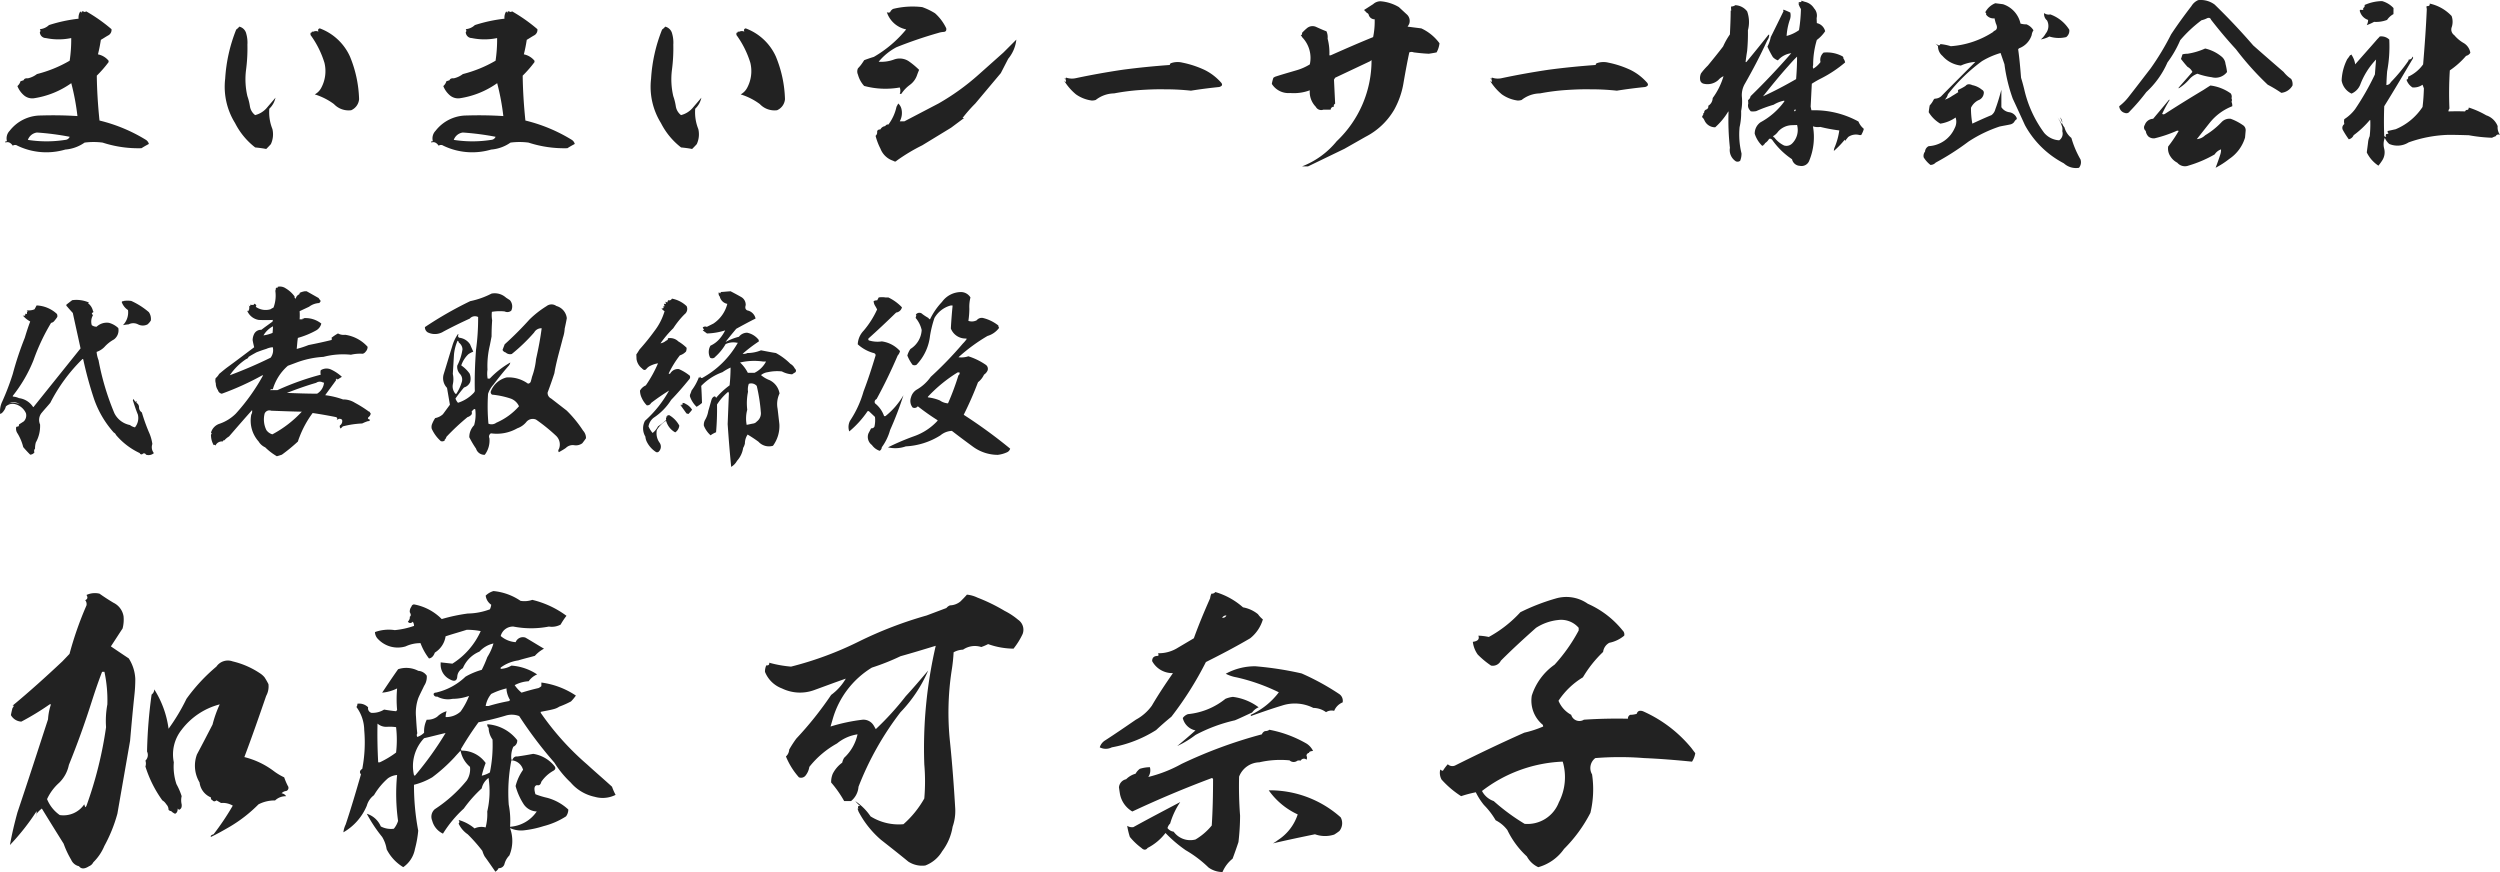 <svg xmlns="http://www.w3.org/2000/svg" width="284.108" height="99.101" viewBox="0 0 284.108 99.101">
  <g id="グループ_155" data-name="グループ 155" transform="translate(-500.2 -1567.563)">
    <path id="パス_5845" data-name="パス 5845" d="M12.3-16.06a3.525,3.525,0,0,0-1.892-.264c-.242.176-.462.352-.66.506a.167.167,0,0,0,.066.2c.22.264.44.506.66.748.286,1.342.594,2.684.88,4.026L6.006-4.18H5.962A2.243,2.243,0,0,0,4.356-5.192a1.952,1.952,0,0,0-.7-.176v-.088A16.113,16.113,0,0,0,6.006-9.5a23.38,23.38,0,0,1,2-4.246.586.586,0,0,0,.4-.264,2.927,2.927,0,0,0,.308-.418.577.577,0,0,0-.044-.33,3.6,3.6,0,0,0-2.31-.968c-.088.154-.154.308-.242.44a1.634,1.634,0,0,1-.968.088c.132,0,.176.066.176.176-.044.044-.088.044-.088,0a.281.281,0,0,1,0,.264c-.066.022-.132-.022-.176-.11.066.11.044.176-.044.2.022,0,.044.022.044.066a.231.231,0,0,1-.286,0,2.941,2.941,0,0,0,.858.7c-.242.638-.44,1.254-.616,1.848A36.023,36.023,0,0,0,3.652-7.942a28.6,28.6,0,0,1-1.21,3.168,2.5,2.5,0,0,0-.22,1.386.858.858,0,0,0,.4-.352,1.206,1.206,0,0,0,.242-.506A1.157,1.157,0,0,1,3.916-4.51,1.84,1.84,0,0,1,5.148-3.476a.954.954,0,0,1-.242.924c-.2.132-.374.242-.55.352a.351.351,0,0,1-.088.264v-.088a.225.225,0,0,1-.22.088.941.941,0,0,0,.154.77A5.56,5.56,0,0,1,4.84.374q.363.429.792.858A.608.608,0,0,0,6.116.968.37.37,0,0,1,6.182.55a2.574,2.574,0,0,1,.088-.7A3.81,3.81,0,0,0,6.754-2.2a1.267,1.267,0,0,1,.22-1.364c.33-.4.66-.748.946-1.1a19.107,19.107,0,0,1,3.652-4.972c.044,0,.088,0,.088.044a42.645,42.645,0,0,0,1.21,4.444,11.232,11.232,0,0,0,2.266,3.872.468.468,0,0,1,.242.264,7.943,7.943,0,0,0,2.706,2.068.2.2,0,0,0,.33.088.232.232,0,0,1,.374.088.9.9,0,0,0,.9-.176A1.071,1.071,0,0,1,19.514.022a4.862,4.862,0,0,0-.4-1.364,20.563,20.563,0,0,1-.792-2.222A.706.706,0,0,1,18-4.136a.569.569,0,0,0-.308-.528.165.165,0,0,0,0-.2c-.022.066-.044.088-.088.088a.793.793,0,0,1-.22-.33l-.088.154c.176.55.352,1.1.572,1.628a1.665,1.665,0,0,1-.33,1.452,1.364,1.364,0,0,1-.572-.264A2.508,2.508,0,0,1,15.2-3.476,29.351,29.351,0,0,1,13.4-9.5a3.3,3.3,0,0,1-.22-.946,2.255,2.255,0,0,0,.88-.55,4.032,4.032,0,0,1,1.078-.858,1.284,1.284,0,0,0,.506-1.3,2.526,2.526,0,0,0-1.056-.594,1.687,1.687,0,0,0-1.408.44.912.912,0,0,1-.55-.176,1.415,1.415,0,0,1,.132-1.122.741.741,0,0,1-.132-.264.341.341,0,0,0,.22-.154c-.066,0-.088-.022-.088-.088a1.5,1.5,0,0,0-.55-.858Zm6.82,1.1a8.352,8.352,0,0,0-2-1.276,2.8,2.8,0,0,0-.858,0,.133.133,0,0,1-.176,0c.022.088,0,.132-.066.088a1.817,1.817,0,0,0,.726.946,2.064,2.064,0,0,1-.572,1.716,5.577,5.577,0,0,1,.638-.088,1.166,1.166,0,0,1,1.078,0,1.166,1.166,0,0,0,1.078,0,1.875,1.875,0,0,0,.374-.44A1.351,1.351,0,0,0,19.118-14.96ZM4.444-4.51A2.065,2.065,0,0,0,3.234-4.6,1.247,1.247,0,0,1,4.444-4.51ZM35.816-16.5a.183.183,0,0,1-.132-.242,3.392,3.392,0,0,0-1.012-.924,1.152,1.152,0,0,0-.924-.176c.044.044.044.088,0,.088H33.66c-.132.044-.154.154-.11.33q-.033-.066-.066,0a3.881,3.881,0,0,1-.2,1.936c-.11.066-.22.11-.352.2a1.938,1.938,0,0,1-1.672-.286.2.2,0,0,0,.066-.154.341.341,0,0,0-.176-.176c-.044-.044-.066,0-.088.088a.677.677,0,0,1-.418,0v.088c0,.066-.022.088-.066.088-.088-.022-.11-.088-.11-.176a.979.979,0,0,1,.022.616c-.044,0-.066-.044-.066-.088a.2.2,0,0,1,0,.22l-.11-.066v.066a1.718,1.718,0,0,0,1.3.99q.759.033,1.584,0c0,.088,0,.154-.044.2-.418.308-.858.616-1.254.924a.857.857,0,0,0-.836.506,1.617,1.617,0,0,0-.154.66c.044.264.11.55.176.814-1.056.792-2.09,1.584-3.124,2.332-.286.22-.572.462-.858.7a1.732,1.732,0,0,1-.4.484,1.092,1.092,0,0,0,.022.594,1.334,1.334,0,0,0,.242.77.543.543,0,0,0,.44.4,32.038,32.038,0,0,0,4.6-2.09H32.1A22.67,22.67,0,0,1,29-3.432,4.835,4.835,0,0,1,27.17-2.288a1.475,1.475,0,0,0-.99,1.012l.088.132a.2.2,0,0,0-.088.22A2.234,2.234,0,0,0,26.488.154c.066-.066.154-.044.22.066V.154a.8.8,0,0,1,.814-.418c.022-.11.088-.154.176-.132a2.156,2.156,0,0,1,.528-.44c.858-.99,1.716-1.98,2.618-2.992a.7.7,0,0,1-.088.506,3.545,3.545,0,0,0,.836,3.058A1.657,1.657,0,0,0,32.34.4a6.574,6.574,0,0,0,1.32,1.012c.176-.044.374-.11.572-.176a19.374,19.374,0,0,0,1.826-1.5,4.607,4.607,0,0,1,.176-.506A11.326,11.326,0,0,1,37.73-3.5q1.353.2,2.64.462c.176.066.2.154.088.308a1.346,1.346,0,0,0,.264-.11.427.427,0,0,1,.352.11.576.576,0,0,1-.242.638.312.312,0,0,0,.088.352l.242-.242a10.416,10.416,0,0,1,2.2-.33A4.927,4.927,0,0,1,44-2.574a.249.249,0,0,0,.264-.154c-.264-.088-.308-.176-.176-.308a.636.636,0,0,0,.242-.4c-.132-.2-.2-.286-.2-.22a13.212,13.212,0,0,0-1.606-1.012,2.429,2.429,0,0,0-1.342-.374,9.349,9.349,0,0,0-2.024-.484c.418-.594.858-1.166,1.276-1.76l-.088-.066q.132-.066.2,0v.066c.154-.11.308-.2.506-.33a4.757,4.757,0,0,0-1.3-.858,1.228,1.228,0,0,0-1.1.11.982.982,0,0,0,0,.506,30.59,30.59,0,0,0-4.928,1.76H32.89a.25.25,0,0,1,.308-.088,5.666,5.666,0,0,1,1.716-2.684l.946-.352a10.4,10.4,0,0,1,3.1-.66,8.807,8.807,0,0,1,3.124-.242,4.557,4.557,0,0,1,1.342-.11.622.622,0,0,0,.33-.242.781.781,0,0,0,.22-.55,4.235,4.235,0,0,0-2.552-1.364,1.3,1.3,0,0,1-.814-.154,4.929,4.929,0,0,0-.748.506.172.172,0,0,1,0,.242c-.88.22-1.738.4-2.6.572a10.612,10.612,0,0,1-1.342.44c.044-.418.066-.836.132-1.254a9.51,9.51,0,0,0,2.09-.858,1.211,1.211,0,0,0,.572-.77,2.86,2.86,0,0,0-1.958-.616c-.044.066-.088.066-.176.044v.088h-.33a6.476,6.476,0,0,0,0-.924l1.078-.506a2.084,2.084,0,0,1,1.144-.418.624.624,0,0,0,.176-.242,3.148,3.148,0,0,1-.242-.33l-1.364-.77h-.176a2.033,2.033,0,0,0-.594.176,1.516,1.516,0,0,1-.066.176A.634.634,0,0,0,35.816-16.5Zm-2.64,3.894a4.248,4.248,0,0,1-1.034.286,2.709,2.709,0,0,1,1.078-1.034C33.22-13.112,33.2-12.87,33.176-12.606Zm.022,1.628a1.42,1.42,0,0,1-.242,1.188c-1.518.748-3.058,1.408-4.642,2a6.8,6.8,0,0,1,1.87-1.848.367.367,0,0,0,.264-.242q.429-.264.924-.528c.352-.132.7-.264,1.078-.374A2.217,2.217,0,0,1,33.2-10.978ZM38.962-6.93l.066-.088a1.636,1.636,0,0,1-.792,1.32c-1.144,0-2.288-.044-3.432-.088C35.882-6.2,36.982-6.6,38.126-6.93A.728.728,0,0,1,38.962-6.93Zm-5.94,3.168c1.144.044,2.288.088,3.476.11a12.59,12.59,0,0,1-3.344,2.574,1.234,1.234,0,0,1-.682-.484,2.735,2.735,0,0,1-.2-1.87A.584.584,0,0,1,33.022-3.762ZM60.148-16.324l-.44-.286a1.905,1.905,0,0,0-1.65-.462,9.326,9.326,0,0,1-2.42.858,42.617,42.617,0,0,0-5.148,2.948.675.675,0,0,0,.308.594,1.823,1.823,0,0,0,1.8-.088c.99-.528,1.98-1.012,2.992-1.474a.777.777,0,0,1,.946-.176,26.478,26.478,0,0,1-.242,3.74c-.11,1.54-.176,3.1-.132,4.686l-.088.154a4.192,4.192,0,0,1-1.826,1.166,1.345,1.345,0,0,1-.286-.484c.286-.418.616-.836.968-1.254a1.081,1.081,0,0,0,.7-.616,1.479,1.479,0,0,0-.066-.968,3.767,3.767,0,0,0-.946-.924,3.167,3.167,0,0,1,.814-1.276,2.564,2.564,0,0,1,.55-.286c-.11-.264-.242-.528-.352-.814a1.678,1.678,0,0,0-1.232-.77c-.154-.066-.176-.2-.088-.4H54.23a4.545,4.545,0,0,0-.638,1.364c-.33,1.056-.638,2.112-.968,3.168A1.587,1.587,0,0,0,53-6.358l.33,1.914-.792,1.078a1.76,1.76,0,0,1-.88.44,3.32,3.32,0,0,0-.33.616.9.9,0,0,0-.066.594A4.179,4.179,0,0,0,52.294-.308a.443.443,0,0,0,.484-.11H52.69a.694.694,0,0,0,.242-.374,25.814,25.814,0,0,1,2.4-2.244.809.809,0,0,0,.33-.176.335.335,0,0,0,.132-.44,1.319,1.319,0,0,1,.242-.264.133.133,0,0,1,.176,0,4.475,4.475,0,0,1-.132,1.8,1.968,1.968,0,0,0-.55,1.364A11.179,11.179,0,0,0,56.3.55a.99.99,0,0,0,.99.7,2.687,2.687,0,0,0,.528-1.892.414.414,0,0,1,.176-.55,4.686,4.686,0,0,0,2.992-.572A2.29,2.29,0,0,0,62-2.464a.937.937,0,0,1,1.122-.286A20.027,20.027,0,0,1,65.406-.9a1.357,1.357,0,0,1,.308,1.5.267.267,0,0,0,0,.352c.264-.154.55-.308.792-.484A1.113,1.113,0,0,1,67.43.154a1.207,1.207,0,0,0,.946-.22c.154-.2.308-.4.418-.572a1.233,1.233,0,0,0-.33-.858,13.472,13.472,0,0,0-1.87-2.288l-1.76-1.364a.7.7,0,0,1-.4-.682c.264-.7.528-1.452.77-2.2.088-.572.22-1.122.352-1.672.2-.792.418-1.562.616-2.354a3.752,3.752,0,0,0,.2-1.034c.088-.4.176-.792.242-1.188a1.623,1.623,0,0,0-1.188-1.386.925.925,0,0,0-1.122.022,10.92,10.92,0,0,0-1.936,1.518,37.785,37.785,0,0,1-2.816,2.816l-.242.638a.523.523,0,0,0,.352.286.747.747,0,0,0,.7.176A20.336,20.336,0,0,0,62.9-12.65a.941.941,0,0,1,.858-.484c-.154,1.188-.374,2.332-.638,3.5a8.173,8.173,0,0,1-.462,2.024c-.044.2-.088.352-.132.506a.344.344,0,0,1-.33.264,3.727,3.727,0,0,0-2.442-.7A2.61,2.61,0,0,0,57.97-5.94a.327.327,0,0,0,.154.352,9.448,9.448,0,0,1,2.156.462,1.645,1.645,0,0,1,.9.858A7.257,7.257,0,0,1,58.608-2.4a.9.9,0,0,1-.9.11,21.813,21.813,0,0,1-.044-3.388,2.89,2.89,0,0,1,.616-1.056c.528-.7,1.078-1.386,1.672-2.068a.873.873,0,0,0,.242-.44A10.084,10.084,0,0,0,57.86-7.414h-.242A3.1,3.1,0,0,1,57.6-8.426a9.884,9.884,0,0,1,.264-2.75c.066-.33.132-.66.2-1.034,0-.616.022-1.21.066-1.826A3.5,3.5,0,0,1,58.1-15a5.3,5.3,0,0,1,1.452-.044.689.689,0,0,0,.748-.088A1.1,1.1,0,0,0,60.148-16.324ZM54.34-11.506a.98.98,0,0,1,.418.77,5.87,5.87,0,0,1-.594,1.848,1.183,1.183,0,0,0,.308.946.937.937,0,0,1,.2.946,5.191,5.191,0,0,1-.616,1.32h-.088a1.271,1.271,0,0,1-.308-1.078,2.706,2.706,0,0,0,0-1.188c.044-.726.088-1.452.132-2.2a5.266,5.266,0,0,1,.4-1.562C54.274-11.7,54.318-11.638,54.34-11.506Zm32.142-5.148c-.418-.242-.836-.462-1.254-.682-.374.022-.77.066-1.166.088l.066.088c-.088.088-.176.044-.22-.088a.415.415,0,0,0-.044.176.448.448,0,0,0,.132.33,1.081,1.081,0,0,0,.858.836,3.8,3.8,0,0,1-1.584,2.244l-.748.374a.421.421,0,0,0-.462.066.909.909,0,0,0,.154.242l-.154.088c.154.11.308.22.484.352a7.55,7.55,0,0,0,2.068-.352,4.852,4.852,0,0,1-.66.99,3.029,3.029,0,0,1-1.012.748A1.418,1.418,0,0,0,82.9-9.79a.434.434,0,0,0,.594-.11,5.809,5.809,0,0,0,1.166-1.43,2.006,2.006,0,0,1,1.3-.154h.088a10.408,10.408,0,0,1-4.048,4c-.11.022-.2-.022-.242-.176l-.066.176-.066-.088a5.965,5.965,0,0,1-.836,1.518,3.207,3.207,0,0,1-.154.418.429.429,0,0,0,0,.33,3,3,0,0,0,.726,1.1,3.94,3.94,0,0,0,.616-.44c-.022-.638-.044-1.3-.088-1.936A6.291,6.291,0,0,1,84.3-8.14a6.3,6.3,0,0,1,.924-.528,20.063,20.063,0,0,1-.11,2.024,8.67,8.67,0,0,0-1.54,1.43c-.044-.154-.132-.2-.242-.154a.6.6,0,0,0-.264.33c-.132.44-.242.88-.374,1.3a2.882,2.882,0,0,1-.374,1.034,1.154,1.154,0,0,0-.132.638,2.841,2.841,0,0,0,.77,1.1,1.8,1.8,0,0,1,.44-.264.25.25,0,0,1,.176-.066,30.066,30.066,0,0,0,.11-3.168,6.179,6.179,0,0,1,1.276-1.452.489.489,0,0,1,.066.352c-.044,1.144-.088,2.244-.132,3.322.11,1.65.242,3.256.4,4.862a1.784,1.784,0,0,0,.66-.682,2.794,2.794,0,0,0,.7-1.474,1.735,1.735,0,0,0,.2-.506,1.827,1.827,0,0,1,.308-1.012c.44.264.836.528,1.232.814a1.606,1.606,0,0,0,1.65.462,3.788,3.788,0,0,0,.726-2.464c-.066-.572-.132-1.144-.2-1.738a2.768,2.768,0,0,1,.22-1.738A2.043,2.043,0,0,0,89.65-7.238a3.309,3.309,0,0,1-.968-.572,1.528,1.528,0,0,1,.77-.33,4.907,4.907,0,0,1,1.606-.088,2.733,2.733,0,0,0,1.166.33c.11-.088.242-.154.374-.242.11-.154.066-.286-.088-.44a1.183,1.183,0,0,0-.484-.506,7.022,7.022,0,0,0-1.65-1.232c-.572-.088-1.122-.2-1.694-.308a4.092,4.092,0,0,1-1.54.308.972.972,0,0,1-.55.088,17.019,17.019,0,0,1,1.848-1.408l-.022-.176a2.217,2.217,0,0,0-1.32-.814,1.189,1.189,0,0,0-.924.462,6.4,6.4,0,0,0-1.518.594c.374-.506.792-.99,1.21-1.5.726-.4,1.452-.792,2.2-1.166a1.2,1.2,0,0,0-.946-.924c-.22-.11-.264-.308-.176-.594A1.008,1.008,0,0,0,86.482-16.654Zm-6.248,1.012a3.306,3.306,0,0,0-1.672-.858.347.347,0,0,1-.44.176c-.022.088-.066.176-.088.264a1.072,1.072,0,0,0-.242-.088.41.41,0,0,1,.088.242h-.242a1.24,1.24,0,0,1,.088.264q-.132.066-.2,0c.154.176.11.264-.154.264a1.47,1.47,0,0,0,.352.308A6.909,6.909,0,0,1,76.56-12.8a25.414,25.414,0,0,1-1.672,2.068c-.132.2-.242.4-.374.572l.022.528a1.632,1.632,0,0,0,.616,1.056c.2.22.352.242.506.066a1.255,1.255,0,0,1,.484-.374,3.067,3.067,0,0,1,.836-.264,13.958,13.958,0,0,1-1.386,2.508,1.418,1.418,0,0,0-.66.594,1.938,1.938,0,0,0,.2.836,2.818,2.818,0,0,0,.572.836.474.474,0,0,0,.484-.264A23.882,23.882,0,0,1,78.232-6.05,13.046,13.046,0,0,1,75.5-2.618a1.821,1.821,0,0,0,.044,1.8,1.569,1.569,0,0,0,.154.572A2.949,2.949,0,0,0,76.736.924a.265.265,0,0,0,.352-.066.772.772,0,0,0,.066-.99,1.822,1.822,0,0,1-.308-1.43A3.033,3.033,0,0,1,77.9-2.618,2.123,2.123,0,0,0,78.936-1.3a1.053,1.053,0,0,0,.462-.77,3,3,0,0,0-1.188-1.21l-.088.066-.066-.066v.066c0,.088-.044.11-.11.066v.176H77.88l.022.264a7.462,7.462,0,0,1-.924.726,2.248,2.248,0,0,1-.616.748A2.852,2.852,0,0,1,75.9-1.98a1.565,1.565,0,0,1,.594-.99,6.688,6.688,0,0,0,1.98-2.024c.7-.726,1.386-1.518,2.046-2.332a.358.358,0,0,0,.066-.418,5.422,5.422,0,0,0-1.232-.748,1,1,0,0,0-.99.506c-.088.044-.132.044-.176,0a11.137,11.137,0,0,1,1.276-2.068,1.591,1.591,0,0,0,.7-.44,1.191,1.191,0,0,0,.066-.418,4.925,4.925,0,0,0-.946-.726A1.313,1.313,0,0,0,78.1-11.99q.033.2-.2.264a1.333,1.333,0,0,1-.638.308,11.987,11.987,0,0,1,1.452-1.716,9.816,9.816,0,0,1,1.276-1.584A.76.76,0,0,0,80.234-15.642Zm8.69,6.292h.33a2.912,2.912,0,0,1-1.3,1.276h-.77a4.177,4.177,0,0,0-.88-1.166A6.984,6.984,0,0,1,88.924-9.35ZM88.2-6.578A19.109,19.109,0,0,1,88.66-3.63a1.157,1.157,0,0,1-.462,1.1.634.634,0,0,1-.374.22c-.264.044-.528.11-.77.154a3.776,3.776,0,0,1,.066-1.716,6.4,6.4,0,0,1,.088-2.046,1.861,1.861,0,0,1,.088-.9A.829.829,0,0,1,88.2-6.578ZM80.85-3.872a1.727,1.727,0,0,0-.726-.66.524.524,0,0,0-.374-.11.518.518,0,0,1,.044.176H79.64a.1.1,0,0,0,.11.088.351.351,0,0,1-.264-.088l.726,1.012.22.066A4.4,4.4,0,0,0,80.85-3.872Zm31.636-12.76a1.272,1.272,0,0,0-1.078-.616,2.68,2.68,0,0,0-2.156,1.122,7.742,7.742,0,0,0-1.364,1.98c-.11-.044-.154-.088-.176-.154a5.942,5.942,0,0,1-.682-.44.485.485,0,0,0-.682-.022c-.088.088-.088.154,0,.176a.717.717,0,0,0-.088.286,3.2,3.2,0,0,1,.682,1.364,2.7,2.7,0,0,1-1.276,2.156,2.335,2.335,0,0,0-.352.748,4.507,4.507,0,0,0,.594,1.056.514.514,0,0,0,.44,0,5.64,5.64,0,0,0,1.54-3.278,12.64,12.64,0,0,1,.506-2.046,3.049,3.049,0,0,1,1.8-1.408.536.536,0,0,1,.264,0c-.088.88-.154,1.738-.2,2.6A1.776,1.776,0,0,0,112-11.968l.066.044a3.5,3.5,0,0,1-.44.528,42.587,42.587,0,0,1-3.652,3.784,4.977,4.977,0,0,1-1.628,1.474,1.46,1.46,0,0,0-.616.858,1.188,1.188,0,0,0,.176,1.144.456.456,0,0,0,.594-.132,25.873,25.873,0,0,0,2.244,1.584v.066a6.565,6.565,0,0,1-2.684,1.76A27.6,27.6,0,0,0,103.114.4a3.547,3.547,0,0,0,2.024-.11,8.153,8.153,0,0,0,3.938-1.254,2.169,2.169,0,0,1,1.3-.506c.77.594,1.562,1.188,2.4,1.8a4.794,4.794,0,0,0,2.816.924,3.45,3.45,0,0,0,1.034-.286A.643.643,0,0,0,117,.55a57.044,57.044,0,0,0-5.148-3.762l-.132-.088A39.96,39.96,0,0,0,113.344-7a2.316,2.316,0,0,0,.682-.858,1.145,1.145,0,0,0,.4-.462.554.554,0,0,0-.2-.66,7.5,7.5,0,0,0-1.98-.968,2.451,2.451,0,0,1-1.122.11,19.883,19.883,0,0,1,3.3-2.42,2.515,2.515,0,0,0,1.32-.924.423.423,0,0,1-.088-.264,4.529,4.529,0,0,0-1.76-.858.73.73,0,0,0-.7.264,1.187,1.187,0,0,1-.946.066,9.252,9.252,0,0,0,.11-1.364A4.345,4.345,0,0,1,112.486-16.632Zm-9.328,0h-.33a2.261,2.261,0,0,0-.77,0l-.176.33a.706.706,0,0,0-.4.088,1.144,1.144,0,0,0,.154.506,4.362,4.362,0,0,1,.242.44,10.273,10.273,0,0,1-1.54,2.42,2.372,2.372,0,0,0-.66,1.54,4.444,4.444,0,0,0,1.716.968c.22.044.33.132.308.308-.418,1.386-.858,2.75-1.364,4.07A11.833,11.833,0,0,1,98.8-2.618a1.538,1.538,0,0,0-.088,1.21,11.041,11.041,0,0,0,2.09-2.31h.132l.7.66a3.158,3.158,0,0,1-.066,1.122.389.389,0,0,1-.374.176c-.11.22-.22.418-.308.594a1.138,1.138,0,0,0,.4,1.3,1.773,1.773,0,0,0,.88.66.483.483,0,0,0,.242-.4,5.981,5.981,0,0,0,.946-1.958,38.768,38.768,0,0,0,1.518-3.96,8.5,8.5,0,0,1-2.046,2.376h-.154A3.155,3.155,0,0,0,101.64-4.6a.346.346,0,0,1,.176-.484c.88-1.606,1.672-3.256,2.4-4.95a1.122,1.122,0,0,0,.264-.506,3.369,3.369,0,0,0-2.068-1.1,3.268,3.268,0,0,1-1.386-.088c-.132-.022-.176-.088-.132-.242,1.056-.946,2.112-1.936,3.146-2.948a.775.775,0,0,0,.66-.594A5.239,5.239,0,0,0,103.158-16.632Zm8.074,8.514a.257.257,0,0,1-.11.33,29.423,29.423,0,0,1-1.188,3.19,1.811,1.811,0,0,1-.924-.33,4.987,4.987,0,0,0-1.364-.352v-.066a16.384,16.384,0,0,1,3.388-2.772Z" transform="translate(498 1618)" fill="#222"/>
    <path id="パス_5846" data-name="パス 5846" d="M15.1-27.935c-.555-.333-1.073-.666-1.591-1.036a2.264,2.264,0,0,0-1.48.148c.185.3.111.481-.148.592a.694.694,0,0,1,.148.592A39.019,39.019,0,0,0,10.1-22.126l-.814.851c-1.85,1.739-3.737,3.441-5.661,5.032h.148a.6.6,0,0,1-.148.259,8.323,8.323,0,0,0-.185.814,1.437,1.437,0,0,0,1.184.74,29.994,29.994,0,0,0,3.219-1.961h.148a6.609,6.609,0,0,0-.333,1.7C6.512-11.174,5.365-7.622,4.181-4.107c-.333,1.221-.629,2.442-.851,3.7A26.241,26.241,0,0,0,6.364-4.255a2.19,2.19,0,0,1-.259,1.073,2.4,2.4,0,0,0,.259-.777,2.99,2.99,0,0,1,.592-.592c.814,1.332,1.665,2.7,2.479,4a10.159,10.159,0,0,0,.851,1.813,1.258,1.258,0,0,0,.888.74c.259.333.629.333,1.147,0a.907.907,0,0,0,.481-.444A5.635,5.635,0,0,0,14.06-.3a16.868,16.868,0,0,0,1.48-3.663c.481-2.775.962-5.513,1.443-8.288.148-1.7.3-3.4.481-5.106a16.3,16.3,0,0,0,.111-1.924,4.689,4.689,0,0,0-.74-2.331c-.666-.444-1.332-.888-2.035-1.369.444-.666.888-1.369,1.332-2.035a4.036,4.036,0,0,0,.111-1.369A2.073,2.073,0,0,0,15.1-27.935Zm17.168,8.473a2.364,2.364,0,0,0-.555-.481,9.451,9.451,0,0,0-3.071-1.332,1.581,1.581,0,0,0-1.85.592,20,20,0,0,0-3.4,3.663,22.378,22.378,0,0,1-2.035,3.4,11.056,11.056,0,0,0-1.628-4.477.719.719,0,0,1-.3.592,54.525,54.525,0,0,0-.518,6.475.894.894,0,0,1-.185,1.036,1.027,1.027,0,0,1,0,.666,13.4,13.4,0,0,0,1.924,3.848,1.275,1.275,0,0,1,.444.444.867.867,0,0,1,.259.629.457.457,0,0,0,.3.148,1.33,1.33,0,0,0,.444.3c.185-.074.3-.259.3-.592l.148.148c.259-.111.333-.3.3-.629a1.955,1.955,0,0,1,0-.925,7.637,7.637,0,0,0-.592-1.369,6.264,6.264,0,0,1-.3-2.479,4.478,4.478,0,0,1,.888-3.7,7.932,7.932,0,0,1,4.329-2.886,13.034,13.034,0,0,0-.814,2.294c-.592,1.147-1.184,2.294-1.776,3.4a3.7,3.7,0,0,0,.3,3.182,2.1,2.1,0,0,0,1.295,1.7.281.281,0,0,0,.185.333q.167.222.444,0l.518.3a2.227,2.227,0,0,1,1.332.3,29.364,29.364,0,0,1-2.183,3.256c-.259.074-.37.185-.3.3.777-.37,1.48-.777,2.183-1.184a16.093,16.093,0,0,0,3.219-2.516,3.947,3.947,0,0,1,1.887-.444,1.73,1.73,0,0,1,1.258-.481.719.719,0,0,0-.518-.333.777.777,0,0,1,.518-.259.377.377,0,0,0,.185-.592,7.508,7.508,0,0,1-.407-.962,6.7,6.7,0,0,1-1.221-.74A9.288,9.288,0,0,0,29.97-10.4c.851-2.257,1.665-4.588,2.479-6.956a2.22,2.22,0,0,0,.259-1.332A7.258,7.258,0,0,0,32.264-19.462Zm-18.2-.629a15.487,15.487,0,0,1,.333,3.7,10.258,10.258,0,0,0-.148,2.59,44.93,44.93,0,0,1-2.22,8.917.369.369,0,0,1-.148.185l-.111-.333A2.847,2.847,0,0,1,8.991-3.811,4.054,4.054,0,0,1,7.548-5.624a5.608,5.608,0,0,1,1.369-1.85,3.924,3.924,0,0,0,1.11-2.035c.962-2.368,1.813-4.736,2.59-7.178.37-1.147.74-2.257,1.184-3.4Zm47.286-8.066a6.565,6.565,0,0,0-3.071-1.11,2.093,2.093,0,0,0-.888.518,1.468,1.468,0,0,0,.629,1.036,1.729,1.729,0,0,1-.148.518,7.4,7.4,0,0,1-2.516.481,20.05,20.05,0,0,0-2.96.629,5.941,5.941,0,0,0-3.145-1.665.318.318,0,0,0-.3.259.881.881,0,0,0-.185.629c.148.259.148.407,0,.518v.148a.748.748,0,0,1-.222.407l.111.111a.343.343,0,0,0,.444-.111.814.814,0,0,1,.148.481,9.252,9.252,0,0,1-2.183.481,4.591,4.591,0,0,0-2.257.222,1.188,1.188,0,0,0,.37.814,3.084,3.084,0,0,0,3.108.814,3.924,3.924,0,0,1,1.7-.37,6.58,6.58,0,0,0,.962,1.739q.444-.055.666-.666a2.617,2.617,0,0,0,1.221-1.85c.777-.259,1.591-.481,2.4-.74a7.963,7.963,0,0,1,1.591.148,8.438,8.438,0,0,1-3.219,3.7l-1.332-.148v.148a1.861,1.861,0,0,0,1.036,1.776c.518.3.814.185.851-.3A1.149,1.149,0,0,1,54.8-20.5a3.489,3.489,0,0,1,1.887-1.887,3.036,3.036,0,0,1,1.591-.925,6,6,0,0,1-.7,1.554,13.013,13.013,0,0,1-.629,1.443,8.159,8.159,0,0,0-1.85.777,7.127,7.127,0,0,1-3.367,1.813.266.266,0,0,0-.259.148.325.325,0,0,0,.407.3,2.537,2.537,0,0,0,1.739.259,5.638,5.638,0,0,0,1.887-.333,8.115,8.115,0,0,1-.962,1.776,2.434,2.434,0,0,1-1.7.629,2.277,2.277,0,0,1,.111-.666,2.431,2.431,0,0,0-1.073.629,1.877,1.877,0,0,1-1.184.333,2.956,2.956,0,0,0-.3,1.48,1.94,1.94,0,0,1-.777.481.4.4,0,0,1,0-.407c-.074-.629-.111-1.3-.148-1.924a5.078,5.078,0,0,1,.259-2.072c.185-.444.444-.925.666-1.406a1.788,1.788,0,0,0,.3-1.147,1.244,1.244,0,0,0-.962-.555,2.944,2.944,0,0,0-2.294-.185c-.629.888-1.221,1.776-1.813,2.664a4.7,4.7,0,0,0,1.7-.481,13.452,13.452,0,0,0,0,2.442l-.111.148c-.444-.037-.925-.111-1.369-.185a2.482,2.482,0,0,1-1.443.37.538.538,0,0,1-.37-.629,1.424,1.424,0,0,0-1.221-.407.552.552,0,0,1-.111.37,4.49,4.49,0,0,1,.888,2.627,15.942,15.942,0,0,1-.222,4.4c-.3.185-.333.407-.148.629-.555,1.924-1.11,3.811-1.739,5.7a2.7,2.7,0,0,0-.259.888,6.265,6.265,0,0,0,2.664-3.034A2.222,2.222,0,0,1,44.7-6.068a7.732,7.732,0,0,1,1.591-1.924,2.063,2.063,0,0,1,1.036-.37,22.3,22.3,0,0,0,.111,5.217,2.584,2.584,0,0,1-.481.888,2.478,2.478,0,0,1-1.48-.259,2.549,2.549,0,0,0-1.591-1.443,16.127,16.127,0,0,0,1.739,2.627A3.8,3.8,0,0,1,46.139.074a4.99,4.99,0,0,0,1.887,2.035A3.206,3.206,0,0,0,49.358.037a12.1,12.1,0,0,0,.37-2.072,27.654,27.654,0,0,1-.481-5.217A7.88,7.88,0,0,0,51.319-8.1,18.827,18.827,0,0,0,53.872-10.4c.222-.259.444-.481.666-.74a3.17,3.17,0,0,0,1.073,1.85,2.326,2.326,0,0,1-.37,1.554,15.907,15.907,0,0,1-3.626,3.256,1.132,1.132,0,0,0-.3,1.3A2.248,2.248,0,0,0,52.54-1.7a13.476,13.476,0,0,1,2.368-2.849,14.82,14.82,0,0,1,2.035-2.294,1.981,1.981,0,0,1,.777-1.184,10.086,10.086,0,0,1-.148,3.811,5.93,5.93,0,0,1-.185,1.813,1.839,1.839,0,0,0-1.258.111,4.765,4.765,0,0,0-1.813-.962c.111.185.111.3,0,.407a2.968,2.968,0,0,0,1.036,1.221A18.525,18.525,0,0,1,57.017.259a3.2,3.2,0,0,0,.259.629c.407.555.814,1.147,1.221,1.739a1,1,0,0,0,.37-.407.636.636,0,0,0,.666-.481,2.163,2.163,0,0,1,.555-.962,4.257,4.257,0,0,0,.074-3.108,3.022,3.022,0,0,0,1.554.259,11.672,11.672,0,0,0,2.257-.481,8.638,8.638,0,0,0,2.553-1.11,1.3,1.3,0,0,0,.259-.777A5.693,5.693,0,0,0,64.38-5.772a9.149,9.149,0,0,1-1.332-.407c-.185-.629-.148-.962.185-1.036.222.074.407-.037.481-.37a4.046,4.046,0,0,1,1.369-1.258q.388-.222.111-.555a3.86,3.86,0,0,0-2.4-1.369c-.592.111-1.221.222-1.813.3a.467.467,0,0,0-.518.333c-.074.074-.111.074-.148,0a2.708,2.708,0,0,1,.222-1.443.743.743,0,0,0,.444-.74,4.675,4.675,0,0,0-3.4-1.813.461.461,0,0,0,.148.407,2.387,2.387,0,0,0,.444,1.332,15.469,15.469,0,0,1-.3,3.737,3.226,3.226,0,0,1-.925.37,10.754,10.754,0,0,1,.444-1.443,3.313,3.313,0,0,0-2.738-1.406.224.224,0,0,1,0-.3c.592-1,1.221-1.961,1.924-2.923a30.165,30.165,0,0,0,3.034-.74,2.346,2.346,0,0,1,1.591.037,47.185,47.185,0,0,0,4,5.291,11.237,11.237,0,0,0,1.85,2.257,4.934,4.934,0,0,0,2.738,1.628,3.274,3.274,0,0,0,2.368-.222,6.439,6.439,0,0,1-.407-.925c-.925-.851-1.887-1.665-2.812-2.516a31.1,31.1,0,0,1-5.291-5.883v-.111c.518-.111,1.036-.185,1.554-.333a1.934,1.934,0,0,0,.555-.259,10.484,10.484,0,0,0,1.332-.592,5.285,5.285,0,0,0,.555-.666,9.2,9.2,0,0,0-3.922-1.48v.407a1.285,1.285,0,0,1-.333.222c-.666.148-1.3.333-1.924.518a4.254,4.254,0,0,1-.777-.851,3.776,3.776,0,0,1,1.591-.444,2.244,2.244,0,0,1,.962-.777,6.012,6.012,0,0,0-2.923-1,2.59,2.59,0,0,1-1.221.37v-.148a4.4,4.4,0,0,1,2-.814c.592-.185,1.221-.333,1.887-.518a3.741,3.741,0,0,1,1.036-.814c-.7-.407-1.406-.851-2.109-1.258a.877.877,0,0,0-1.11.518,2.911,2.911,0,0,1-1.7-.7,1.436,1.436,0,0,1,1.443-1.073,10.563,10.563,0,0,0,4.033,0,2.135,2.135,0,0,0,1.332-.222,7.81,7.81,0,0,1,.666-1,10.691,10.691,0,0,0-3.885-1.813A2.733,2.733,0,0,1,61.346-28.157Zm-1.591,10.1a2.829,2.829,0,0,0,.407,1.184l-.148.111a20.8,20.8,0,0,0-2.294.555h-.333a2.891,2.891,0,0,1,.629-1.369,8.041,8.041,0,0,1,1.739-.629ZM46.139-13.838a5.209,5.209,0,0,1,1.073.037,12.543,12.543,0,0,1,0,2.886,10.656,10.656,0,0,1-1.85,1.11h-.185c-.074-1.443-.111-2.923-.074-4.4A1.487,1.487,0,0,0,46.139-13.838Zm6.7.7a37.332,37.332,0,0,1-3.478,4.847l-.111-.037a4.6,4.6,0,0,1,1.147-4.218C51.208-12.728,52.022-12.95,52.836-13.135Zm8.806,4.181a5.555,5.555,0,0,0-.851,1.85,7.3,7.3,0,0,0,.925,2.072,1.843,1.843,0,0,0,1.48.814,3.965,3.965,0,0,1-3.034,1.739A9.6,9.6,0,0,0,60.014-5a19.284,19.284,0,0,1,.3-5.032A1.442,1.442,0,0,1,61.642-8.954Z" transform="translate(498 1664)" fill="#222"/>
    <path id="パス_5847" data-name="パス 5847" d="M32.893-26.011a7.663,7.663,0,0,0-1.517-1,20.1,20.1,0,0,0-3.108-1.517,3.564,3.564,0,0,0-1.184-.333c-.259.3-.518.555-.74.777a1.968,1.968,0,0,1-1.184.444.956.956,0,0,0-.407.3l-2.257.851a45.234,45.234,0,0,0-7.7,2.96,38.5,38.5,0,0,1-7.7,2.849,13.347,13.347,0,0,1-2.479-.444c.037.222-.074.333-.333.3a1.657,1.657,0,0,0-.148.74A3.329,3.329,0,0,0,6.068-18.2a4.681,4.681,0,0,0,3.663.185c1.221-.444,2.4-.888,3.589-1.3a6.069,6.069,0,0,1-1.665,1.85A39.424,39.424,0,0,1,7.7-12.506a12.053,12.053,0,0,0-.814,1.258,1.111,1.111,0,0,1-.37.777A8.241,8.241,0,0,0,7.992-8.1a.645.645,0,0,0,.74-.185,2.071,2.071,0,0,0,.444-1,10.483,10.483,0,0,1,3.145-2.664,4.78,4.78,0,0,1,2.331-1.036,5.1,5.1,0,0,1-1.517,2.664,1.744,1.744,0,0,0-.222.555A3.543,3.543,0,0,0,11.84-8.51a2.391,2.391,0,0,0-.185,1A12.611,12.611,0,0,1,13.135-5.4h.777a2.287,2.287,0,0,0,.851-1.628A34.176,34.176,0,0,1,19.536-15.5a15.8,15.8,0,0,0,3.145-4.736c-.851,1-1.7,2-2.553,2.923a32.64,32.64,0,0,1-3.4,3.737c-.111-.185-.185-.333-.259-.444a1.36,1.36,0,0,0-1.221-.629,20.143,20.143,0,0,0-3.663.777l.259-.888a10.093,10.093,0,0,1,4.44-5.809,25.884,25.884,0,0,0,3.256-1.295c1.332-.37,2.664-.777,4-1.184a51.536,51.536,0,0,0-1.3,13.468,22.7,22.7,0,0,1,0,3.885,11.263,11.263,0,0,1-2.368,2.923,6.048,6.048,0,0,1-3.737-.888A6.48,6.48,0,0,0,14.393-5.4a3.924,3.924,0,0,0,.555.555h-.185a.225.225,0,0,0,0,.3h-.111l.111.333A10.921,10.921,0,0,0,17.316-1c1.036.814,2.072,1.628,3.108,2.479a2.876,2.876,0,0,0,1.924.444A3.772,3.772,0,0,0,24.272.3a6.216,6.216,0,0,0,1.184-2.775,5.414,5.414,0,0,0,.3-2.072c-.148-2.516-.333-5.032-.592-7.548a31.61,31.61,0,0,1,.185-8.14,18.685,18.685,0,0,0,.222-2.072,2.347,2.347,0,0,1,1.073-.3,2.37,2.37,0,0,1,2.072-.3,6.091,6.091,0,0,0,.777-.333,8.8,8.8,0,0,0,2.886.518,8.179,8.179,0,0,0,1.036-1.665A1.37,1.37,0,0,0,32.893-26.011ZM58.46-27.417a8.194,8.194,0,0,0-3.145-1.739.5.5,0,0,1-.444.185,1.588,1.588,0,0,0-.148.518c-.666,1.517-1.295,3-1.85,4.551L51.06-22.829A4.085,4.085,0,0,1,48.8-22.2c.074.148.074.259,0,.3-.444,0-.666.185-.666.592A2.607,2.607,0,0,0,50.5-19.943c-.851,1.221-1.665,2.442-2.4,3.7a5.326,5.326,0,0,1-1.813,1.591c-1.184.814-2.368,1.628-3.515,2.368a1.387,1.387,0,0,0-.592.777,1.49,1.49,0,0,0,1.369,0,14.147,14.147,0,0,0,5.032-1.961c.555-.518,1.147-1.036,1.739-1.517A38.329,38.329,0,0,0,54.242-21.2c1.7-.851,3.4-1.739,5.032-2.7a4.278,4.278,0,0,0,1.443-2.146,2.782,2.782,0,0,1-.555-.592A3.759,3.759,0,0,0,58.46-27.417Zm-1.887.925a.447.447,0,0,1-.481.259A.5.5,0,0,1,56.573-26.492Zm8.547,6.586a37.689,37.689,0,0,0-5.254-.814,6.9,6.9,0,0,0-3.367.851,4.312,4.312,0,0,0,1.221.407,21.743,21.743,0,0,1,4.81,1.7,8.263,8.263,0,0,1-3.182,2.553v.148c1.147-.407,2.294-.814,3.515-1.184a4.666,4.666,0,0,1,3.589.259,2.494,2.494,0,0,1,1.443.481,1.167,1.167,0,0,1,.925-.148,1.748,1.748,0,0,1,.962-.962.922.922,0,0,0-.407-.962A28.027,28.027,0,0,0,65.12-19.906Zm-4.884,3.848a6.206,6.206,0,0,0-2.923-1.184,3.2,3.2,0,0,0-.851.222,8,8,0,0,1-4.255,1.739,1.2,1.2,0,0,0-.592.444,1.871,1.871,0,0,0,1.443,1.406c-.7.629-1.406,1.221-2.072,1.776a11.073,11.073,0,0,0,2.072-1.258,18.006,18.006,0,0,1,4.477-1.665c.629-.259,1.3-.592,1.961-.888A1.7,1.7,0,0,1,60.236-16.058Zm5.476,4.144a13.445,13.445,0,0,0-4.255-1.591.744.744,0,0,1-.481.148.611.611,0,0,0-.37.37A53.029,53.029,0,0,0,51.467-9.62a15.115,15.115,0,0,1-3.774,1.48,1.332,1.332,0,0,0,.185-1.11,3.918,3.918,0,0,0-1.147.185,1.742,1.742,0,0,0-.481.555,2.431,2.431,0,0,0-1.073.629,1.023,1.023,0,0,0-.814.925c.037.259.074.518.111.74a2.937,2.937,0,0,0,1.406,2c3-1.406,5.994-2.664,9.065-3.811l.111.111c0,1.776-.037,3.552-.148,5.291a6.923,6.923,0,0,1-1.85,1.591,2.329,2.329,0,0,1-2.479-.888,1.06,1.06,0,0,1-.7-.407,1.055,1.055,0,0,1,.3-.518,8.668,8.668,0,0,1,1.147-2.442c-1.813.962-3.589,1.887-5.328,2.849a1.019,1.019,0,0,1-.7-.148,8.763,8.763,0,0,0,.3,1.258A7.225,7.225,0,0,0,46.916-.074c.259.259.518.259.7,0a5.97,5.97,0,0,0,2.035-1.7A14.874,14.874,0,0,0,51.948.185a13.259,13.259,0,0,1,2.59,1.961,2.724,2.724,0,0,0,1.591.518,3.849,3.849,0,0,1,1.147-1.517q.333-.888.666-1.887a26.07,26.07,0,0,0,.185-3,43.915,43.915,0,0,1-.111-4.44A2.532,2.532,0,0,1,60.31-9.805a10.666,10.666,0,0,1,3.441-.222.678.678,0,0,0,.888.037.627.627,0,0,1,.37,0,.422.422,0,0,1,.666-.111.472.472,0,0,0,0-.444.324.324,0,0,1,.3-.333q-.056-.167.444-.222A2.078,2.078,0,0,0,65.712-11.914ZM69.56-3.552a12.084,12.084,0,0,0-8.177-3.071,8.256,8.256,0,0,0,3.293,2.738A5.5,5.5,0,0,1,62.419-.962a4.82,4.82,0,0,1-.555.37c1.554-.37,3.145-.7,4.773-1.036a3.378,3.378,0,0,0,2.183.037A5.646,5.646,0,0,0,69.412-2,1.4,1.4,0,0,0,69.56-3.552ZM97.643-27.824a4.242,4.242,0,0,0-3.663-.592,23.565,23.565,0,0,0-4,1.554,13.872,13.872,0,0,1-3.589,2.812,6.477,6.477,0,0,0-1.184-.148c.148.407-.074.629-.629.7a3.107,3.107,0,0,0,.555,1.443,9.782,9.782,0,0,0,1.517,1.258,1.018,1.018,0,0,0,1.11-.555c1.295-1.3,2.627-2.516,4-3.737a5.718,5.718,0,0,1,2.516-.888,2.626,2.626,0,0,1,2.331.888v.3a18.9,18.9,0,0,1-2.738,3.885,6.835,6.835,0,0,0-2.59,3.515,3.556,3.556,0,0,0,1.258,3.33l.037.185a12.11,12.11,0,0,1-2.146.7c-2.664,1.184-5.291,2.442-7.881,3.737a.745.745,0,0,1-.814-.148,4.823,4.823,0,0,0-.555.74.457.457,0,0,1-.3-.148,1.55,1.55,0,0,0,.148,1.147,10.727,10.727,0,0,0,2.22,1.887A13.855,13.855,0,0,1,84.915-6.4a7.367,7.367,0,0,0,.925,1.443,8.681,8.681,0,0,1,1.332,1.739A3.827,3.827,0,0,1,88.5-2.109a9.881,9.881,0,0,0,2.22,3,2.77,2.77,0,0,0,1.295,1.221A5.309,5.309,0,0,0,94.942.037a16.261,16.261,0,0,0,3-4.107,11.551,11.551,0,0,0,.185-4.366,1.419,1.419,0,0,1,.37-1.85,34.743,34.743,0,0,1,5.55,0c1.776.074,3.589.222,5.439.407a2.49,2.49,0,0,0,.37-.962l-.444-.592a14.972,14.972,0,0,0-5.513-4.181c-.37-.111-.592-.037-.7.3a2.564,2.564,0,0,1-.74.111.471.471,0,0,0-.259.444q-2.5-.055-5,.111a.966.966,0,0,1-1.443-.555A3.183,3.183,0,0,1,94.313-16.8a8.694,8.694,0,0,1,2.775-2.664,13.354,13.354,0,0,1,2.294-2.886,1.37,1.37,0,0,1,.7-1.036,3.826,3.826,0,0,0,1.7-.814.616.616,0,0,0-.185-.592A10.532,10.532,0,0,0,97.643-27.824ZM94.794-9.879a6.221,6.221,0,0,1-.444,4.625,3.811,3.811,0,0,1-3.885,2.442A23.21,23.21,0,0,1,86.95-5.4a2.375,2.375,0,0,1-1.332-1.147,16.066,16.066,0,0,1,9.028-3.33Z" transform="translate(583 1664)" fill="#222"/>
    <path id="パス_5844" data-name="パス 5844" d="M11.99-16.148a.239.239,0,0,1-.33,0c-.154-.022-.2.044-.176.154a.347.347,0,0,1-.154-.154,1.311,1.311,0,0,0-.2.836,16.961,16.961,0,0,0-3.366.726,1.7,1.7,0,0,1-1.034.462q.132.231,0,.33a.685.685,0,0,0,.682.682,7.066,7.066,0,0,0,2.882,0,16.5,16.5,0,0,1-.176,2.574A14.376,14.376,0,0,1,6.4-9.02a2.626,2.626,0,0,1-1.034.484c-.264-.022-.418.044-.484.22-.154.044-.264.088-.352.11a1.132,1.132,0,0,1-.352.55,2.637,2.637,0,0,0,.7,1.012A1.45,1.45,0,0,0,6.05-6.27,9.857,9.857,0,0,0,10.3-7.986a26.691,26.691,0,0,1,.7,3.74q-2.046-.132-4.158-.066A4.48,4.48,0,0,0,3.3-2.574a1.229,1.229,0,0,0-.308,1.188H2.816v.154c.308-.132.594,0,.836.352a.463.463,0,0,1,.528,0,7.572,7.572,0,0,0,5.434.44,4.445,4.445,0,0,0,2.2-.792,7.961,7.961,0,0,1,2.046,0,13.057,13.057,0,0,0,4.422.638c.264-.176.55-.33.836-.484a.79.79,0,0,0-.33-.462,18.266,18.266,0,0,0-5.28-2.2c-.176-1.694-.286-3.388-.308-5.1a13.205,13.205,0,0,0,1.342-1.54v-.154a2.083,2.083,0,0,0-1.21-.726q.2-.792.33-1.65c.308-.176.594-.374.88-.528a.7.7,0,0,0,.33-.682A18.4,18.4,0,0,0,11.99-16.148ZM10.12-1.892a.577.577,0,0,1-.506.352,13.739,13.739,0,0,1-4.246,0A1.269,1.269,0,0,1,6.4-2.376,30.154,30.154,0,0,1,10.12-1.892Zm20.2-10.516a3.655,3.655,0,0,0-.132-1.188,1.066,1.066,0,0,0-.792-.814,1.654,1.654,0,0,1-.352.33,17.876,17.876,0,0,0-1.254,5.588,7.814,7.814,0,0,0,1.122,5.038A8.143,8.143,0,0,0,31.2-.682c.418.044.814.088,1.254.176.176-.176.352-.352.528-.55a2.641,2.641,0,0,0,.176-1.716,5.105,5.105,0,0,1-.352-2.31,2.393,2.393,0,0,0,.7-1.254c-.308.374-.66.77-1.012,1.188a2.579,2.579,0,0,1-1.3.792A1.559,1.559,0,0,1,30.6-5.368a6.217,6.217,0,0,0-.286-1.144,8.453,8.453,0,0,1-.154-2.97A18.777,18.777,0,0,0,30.316-12.408ZM41.976-11a6.082,6.082,0,0,0-3.432-3.212c-.176.044-.242.154-.154.374a.648.648,0,0,0-.572,0h-.176c0,.088-.066.132-.154.132v.242A10.7,10.7,0,0,1,39.072-10.3,4.018,4.018,0,0,1,38.72-7.48a1.807,1.807,0,0,1-.748.77,7.255,7.255,0,0,1,2.178,1.1,2.287,2.287,0,0,0,1.958.7,1.507,1.507,0,0,0,.9-1.254A13.634,13.634,0,0,0,41.976-11ZM60.39-16.148a.239.239,0,0,1-.33,0c-.154-.022-.2.044-.176.154a.347.347,0,0,1-.154-.154,1.311,1.311,0,0,0-.2.836,16.961,16.961,0,0,0-3.366.726,1.7,1.7,0,0,1-1.034.462q.132.231,0,.33a.685.685,0,0,0,.682.682,7.066,7.066,0,0,0,2.882,0,16.5,16.5,0,0,1-.176,2.574A14.376,14.376,0,0,1,54.8-9.02a2.626,2.626,0,0,1-1.034.484c-.264-.022-.418.044-.484.22-.154.044-.264.088-.352.11a1.133,1.133,0,0,1-.352.55,2.637,2.637,0,0,0,.7,1.012,1.45,1.45,0,0,0,1.166.374A9.857,9.857,0,0,0,58.7-7.986a26.692,26.692,0,0,1,.7,3.74q-2.046-.132-4.158-.066A4.48,4.48,0,0,0,51.7-2.574a1.229,1.229,0,0,0-.308,1.188h-.176v.154c.308-.132.594,0,.836.352a.463.463,0,0,1,.528,0,7.572,7.572,0,0,0,5.434.44,4.445,4.445,0,0,0,2.2-.792,7.961,7.961,0,0,1,2.046,0,13.057,13.057,0,0,0,4.422.638c.264-.176.55-.33.836-.484a.79.79,0,0,0-.33-.462,18.266,18.266,0,0,0-5.28-2.2c-.176-1.694-.286-3.388-.308-5.1a13.205,13.205,0,0,0,1.342-1.54v-.154a2.083,2.083,0,0,0-1.21-.726q.2-.792.33-1.65c.308-.176.594-.374.88-.528a.7.7,0,0,0,.33-.682A18.4,18.4,0,0,0,60.39-16.148ZM58.52-1.892a.577.577,0,0,1-.506.352,13.739,13.739,0,0,1-4.246,0A1.269,1.269,0,0,1,54.8-2.376,30.154,30.154,0,0,1,58.52-1.892Zm20.2-10.516a3.654,3.654,0,0,0-.132-1.188,1.066,1.066,0,0,0-.792-.814,1.654,1.654,0,0,1-.352.33,17.876,17.876,0,0,0-1.254,5.588,7.814,7.814,0,0,0,1.122,5.038A8.143,8.143,0,0,0,79.6-.682c.418.044.814.088,1.254.176.176-.176.352-.352.528-.55a2.641,2.641,0,0,0,.176-1.716,5.105,5.105,0,0,1-.352-2.31,2.393,2.393,0,0,0,.7-1.254c-.308.374-.66.77-1.012,1.188a2.579,2.579,0,0,1-1.3.792A1.559,1.559,0,0,1,79-5.368a6.217,6.217,0,0,0-.286-1.144,8.453,8.453,0,0,1-.154-2.97A18.776,18.776,0,0,0,78.716-12.408ZM90.376-11a6.082,6.082,0,0,0-3.432-3.212c-.176.044-.242.154-.154.374a.649.649,0,0,0-.572,0h-.176c0,.088-.066.132-.154.132v.242A10.7,10.7,0,0,1,87.472-10.3,4.018,4.018,0,0,1,87.12-7.48a1.807,1.807,0,0,1-.748.77,7.254,7.254,0,0,1,2.178,1.1,2.287,2.287,0,0,0,1.958.7,1.507,1.507,0,0,0,.9-1.254A13.634,13.634,0,0,0,90.376-11Zm18.084-4.928a7.367,7.367,0,0,0-1.452-.7,9.23,9.23,0,0,0-3.3.2.734.734,0,0,0-.352.374.377.377,0,0,1-.374,0,2.931,2.931,0,0,0,2.2,1.958,13.475,13.475,0,0,1-3.674,3.124c-.374.11-.748.242-1.1.374-.11.176-.242.374-.374.55-.11.132-.22.264-.33.374a.84.84,0,0,0,0,.726,3.054,3.054,0,0,0,.7,1.276,9.289,9.289,0,0,0,4.048.176,1.031,1.031,0,0,1,0,.726h.176a4.017,4.017,0,0,1,.99-1.034,2.252,2.252,0,0,0,.814-1.144c.066-.176.132-.352.22-.55a9.048,9.048,0,0,0-1.1-.924,1.863,1.863,0,0,0-1.716-.264,4.19,4.19,0,0,1-1.782.264,6.679,6.679,0,0,1,2.024-1.65,48.725,48.725,0,0,1,4.774-1.628,2.377,2.377,0,0,1,.594-.11c.242-.022.33-.154.286-.418A5.376,5.376,0,0,0,108.46-15.928Zm8.316,5.17a4.1,4.1,0,0,0,.924-2.178l-1.474,1.474L113.41-8.954a26.552,26.552,0,0,1-4.554,3.278l-3.872,2.024h-.528a1.989,1.989,0,0,0,.176-1.452,1.2,1.2,0,0,0-.352-.572l-.2.374a5.124,5.124,0,0,1-.924,2.024c-.132-.044-.242.022-.374.176a.676.676,0,0,0-.528.374c-.242,0-.374.088-.374.286a.486.486,0,0,1-.176.44,6.806,6.806,0,0,0,.55,1.452A2.327,2.327,0,0,0,103.708.836c.176.11.286.11.374,0a20.635,20.635,0,0,1,2.926-1.76l3.278-2,1.474-1.1h-.176a16.943,16.943,0,0,1,1.452-1.65l2.9-3.454Zm24.134,2.64a6.107,6.107,0,0,0-1.8-1.364,11.016,11.016,0,0,0-2.53-.836,2.258,2.258,0,0,0-1.32.066c-.022.022-.066.044-.11.088v.11c-1.8.132-3.608.308-5.412.55-1.76.264-3.5.572-5.258.946a2.044,2.044,0,0,1-1.144-.066.167.167,0,0,1-.132.176v-.11a.554.554,0,0,1,.132.44.6.6,0,0,1-.22-.176,6.211,6.211,0,0,0,1.364,1.584,4.034,4.034,0,0,0,1.8.7,1.524,1.524,0,0,0,.44-.066,3.465,3.465,0,0,1,2.09-.748,25.065,25.065,0,0,1,2.838-.374c.99-.066,1.958-.11,2.948-.088a26.742,26.742,0,0,1,2.948.154c1.078-.176,2.156-.308,3.212-.418C141.13-7.656,141.174-7.854,140.91-8.118Zm20.262-8.514a4.852,4.852,0,0,0-2.068-.66,1.233,1.233,0,0,0-.858.33c-.352.22-.682.44-1.034.66l.33.33h-.154a.3.3,0,0,1,.352.2.692.692,0,0,0,.682.528,8.779,8.779,0,0,1-.176,2.024c-1.628.66-3.234,1.364-4.818,2.068h-.154a6.233,6.233,0,0,0-.2-1.892,1.6,1.6,0,0,0-.132-.836c-.374-.132-.748-.308-1.144-.484a.979.979,0,0,0-1.1.154,5.612,5.612,0,0,0-.528.506v.154l-.154.2a.147.147,0,0,1,.154.132,3.381,3.381,0,0,1,.88,3.1,6.129,6.129,0,0,1-1.562.682c-.814.242-1.606.462-2.4.726l-.176.11a4.121,4.121,0,0,0-.176.7,2.234,2.234,0,0,0,2.09,1.034,5.192,5.192,0,0,0,2.222-.308,2.4,2.4,0,0,0,.682,1.87.693.693,0,0,0,.858.33h.836a.337.337,0,0,1,.374-.33.269.269,0,0,1,.132-.352c-.044-.924-.088-1.826-.132-2.728l.132-.22,3.96-1.87.176-.132a12.63,12.63,0,0,1-3.96,9.218,9.458,9.458,0,0,1-3.938,2.86h.682l4.136-2,2.4-1.364a7.969,7.969,0,0,0,3.256-3.08,9.487,9.487,0,0,0,1.078-3.168c.2-1.144.4-2.244.638-3.344a.669.669,0,0,1,.506,0c.55.066,1.122.132,1.716.154.286-.044.572-.088.88-.154a2.848,2.848,0,0,0,.33-1.034,5.337,5.337,0,0,0-2.068-1.694c-.528-.066-1.056-.132-1.562-.2a1.668,1.668,0,0,0,.2-.352,1,1,0,0,0-.308-1.056C161.744-16.1,161.458-16.368,161.172-16.632ZM189.31-8.118a6.107,6.107,0,0,0-1.8-1.364,11.016,11.016,0,0,0-2.53-.836,2.258,2.258,0,0,0-1.32.066c-.022.022-.066.044-.11.088v.11c-1.8.132-3.608.308-5.412.55-1.76.264-3.5.572-5.258.946a2.044,2.044,0,0,1-1.144-.066.167.167,0,0,1-.132.176v-.11a.554.554,0,0,1,.132.44.6.6,0,0,1-.22-.176,6.211,6.211,0,0,0,1.364,1.584,4.034,4.034,0,0,0,1.8.7,1.524,1.524,0,0,0,.44-.066,3.465,3.465,0,0,1,2.09-.748,25.065,25.065,0,0,1,2.838-.374c.99-.066,1.958-.11,2.948-.088a26.742,26.742,0,0,1,2.948.154c1.078-.176,2.156-.308,3.212-.418C189.53-7.656,189.574-7.854,189.31-8.118Zm18.018-9.108c-.132-.044-.286-.088-.418-.132v.154h-.154a1.023,1.023,0,0,0-.2.066.159.159,0,0,1,.132.088h-.11a2.291,2.291,0,0,0,.286.638,17.351,17.351,0,0,1-.22,2.4,4.337,4.337,0,0,1-1.408.66,7.086,7.086,0,0,1,.352-1.8,1.413,1.413,0,0,0,.066-.858,7.36,7.36,0,0,0-.77-.33c-.044.044-.044.088,0,.176-.484.99-.968,1.98-1.452,2.948a4.16,4.16,0,0,1-.374,1.078,10.2,10.2,0,0,0,.616,1.188,1.439,1.439,0,0,0,.572.374,2.416,2.416,0,0,1,1.518-.814q-2.244,2.574-4.62,4.884a.681.681,0,0,1-.286.44l.022.4a.8.8,0,0,0,.022.506,1.446,1.446,0,0,0,.264.374,1.909,1.909,0,0,0,.616-.022,15.182,15.182,0,0,1,1.98-.726A3.584,3.584,0,0,1,205-6.006q-.1.066,0,.066a8.092,8.092,0,0,1-2.728,2.4,1.557,1.557,0,0,0-.66,1.3,3.319,3.319,0,0,0,.836,1.364c.088,0,.154-.022.154-.088a.32.32,0,0,0,.176-.2,1.4,1.4,0,0,0,.462-.484c.154-.066.308,0,.44.22A8.565,8.565,0,0,0,205.854.66a.942.942,0,0,0,.88.748.932.932,0,0,0,1.078-.594,7.04,7.04,0,0,0,.418-3.894,1.783,1.783,0,0,0,.836.066,18.521,18.521,0,0,0,2.156.4,7.572,7.572,0,0,1-.506,1.87,1.182,1.182,0,0,0-.11.462,9.676,9.676,0,0,0,1.232-1.276.181.181,0,0,1,.022.154l.374-.462a1.514,1.514,0,0,1,1.3-.22h.176a2.9,2.9,0,0,0,.286-.638v-.088a2.006,2.006,0,0,1-.594-.814,10.391,10.391,0,0,0-5.346-1.276l-.088-.418c.044-.836.088-1.694.132-2.6a10.616,10.616,0,0,1,.99-.572,13.984,13.984,0,0,0,2.794-1.848,1.053,1.053,0,0,0-.2-.462.221.221,0,0,0-.11-.242,3.77,3.77,0,0,0-2.134-.418,1.1,1.1,0,0,0-.352,1.078,2.925,2.925,0,0,1-.814.748.493.493,0,0,1-.022-.4,9.784,9.784,0,0,1,.418-2.86,4.065,4.065,0,0,0,.946-.99,1.232,1.232,0,0,0-.946-.924l-.022-.572a1.208,1.208,0,0,0-.286-1.1A1.626,1.626,0,0,0,207.328-17.226Zm-6.578,1.078a1.808,1.808,0,0,0-1.342-.7.845.845,0,0,1-.484.154,2.955,2.955,0,0,0,.022.462h-.066c0,.88-.044,1.782-.088,2.706a8.134,8.134,0,0,0-.77,1.364c-.55.726-1.144,1.452-1.738,2.178a7.113,7.113,0,0,0-.77.88,1.244,1.244,0,0,0-.11.682.523.523,0,0,0,.352.484,1.839,1.839,0,0,0,1.716-.4,1.746,1.746,0,0,1,.594-.44,7.967,7.967,0,0,1-1.232,2.486,1.055,1.055,0,0,1-.506.88.346.346,0,0,1-.22.418.358.358,0,0,0-.242.374c-.088.044-.132.11-.088.176a1.344,1.344,0,0,0-.154.308,1.059,1.059,0,0,1,.264.352,1.326,1.326,0,0,0,1.232.814,7.765,7.765,0,0,0,1.474-1.782h.044a28.472,28.472,0,0,0,.154,4.114A1.52,1.52,0,0,0,199.474.9a.475.475,0,0,0,.484-.066A2.168,2.168,0,0,0,200.112,0a8.957,8.957,0,0,1-.22-2.992,6.96,6.96,0,0,0,.176-1.826,5.4,5.4,0,0,0,.088-1.584,2.536,2.536,0,0,1,.352-1.54c.9-1.584,1.76-3.212,2.53-4.906a1.065,1.065,0,0,0,.22-.638h-.088q-1.221,1.551-2.508,3.1h-.088c.044-.418.11-.836.176-1.254a20.856,20.856,0,0,0,.088-2.354A3.591,3.591,0,0,0,200.75-16.148Zm5.566,7.7c-1.254.726-2.508,1.386-3.762,1.958.946-1.188,1.892-2.354,2.9-3.476.308-.352.616-.7.968-1.034C206.426-10.12,206.382-9.284,206.316-8.448Zm-.044,3.5c-.022.132-.088.176-.176.132a.2.2,0,0,1,.088-.176C206.228-4.994,206.272-4.972,206.272-4.95Zm.154,1.716a2.165,2.165,0,0,1-.572,2.112.917.917,0,0,1-.9.22,3.056,3.056,0,0,1-1.122-.924c-.088-.022-.132-.066-.11-.154a1.741,1.741,0,0,0,.55-.506,2.172,2.172,0,0,1,1.518-.726Zm23.386-13.728-.858-.11a2.2,2.2,0,0,0-1.144,1.034c.11.088.132.154.088.242a1.012,1.012,0,0,0,.968.44,5.9,5.9,0,0,0,.154.594q.33.693-.264.858v.066a10.111,10.111,0,0,1-4.862,1.65,5.7,5.7,0,0,0-1.188-.242.187.187,0,0,1-.176.154c-.154-.088-.308-.154-.462-.242a1.1,1.1,0,0,1,.374.33,1.41,1.41,0,0,0,.506,1.1,3.261,3.261,0,0,0,2.09,1.1,4.8,4.8,0,0,1,1.65-.418c-1.32,1.32-2.618,2.618-3.894,3.916a1.136,1.136,0,0,1-.726.264.391.391,0,0,0-.154.176,2.565,2.565,0,0,1-.418.594c-.044.264-.088.528-.11.77a3.73,3.73,0,0,0,1.32,1.3,4.1,4.1,0,0,0,1.738-.7,1.542,1.542,0,0,1-.11,1.21,3.424,3.424,0,0,1-2.948,2.046.724.724,0,0,0-.418.616.775.775,0,0,0-.154.66,3.176,3.176,0,0,0,.77.858.821.821,0,0,0,.594-.264A29.413,29.413,0,0,0,225.9-1.342a15.061,15.061,0,0,1,3.542-1.716c.418-.088.836-.154,1.232-.242a.763.763,0,0,0,.418-.264,1.034,1.034,0,0,1,.2-.264q.165-.066.066-.264a1.087,1.087,0,0,0-.836-.594,1.285,1.285,0,0,1-.88-.572v-1.98c-.2.748-.418,1.5-.682,2.2a1.2,1.2,0,0,1-.44.682c-.748.308-1.474.638-2.178.968a9.823,9.823,0,0,1-.154-1.8,1.857,1.857,0,0,1,.836-.858.928.928,0,0,0,.616-.77.366.366,0,0,0-.2-.418,2.444,2.444,0,0,0-1.1-.528c-.33-.154-.594-.132-.77.088a5.814,5.814,0,0,1-.814.44.2.2,0,0,0,0,.264c-.22.132-.44.286-.682.418a3.169,3.169,0,0,1-.858.44,1.332,1.332,0,0,0,.352-.616,19.611,19.611,0,0,1,3.872-3.762,9.051,9.051,0,0,1,2.112-.924l.44,1.276a18.487,18.487,0,0,0,.946,3.916c.462.99.924,2,1.386,3.014a10.631,10.631,0,0,0,4.422,4.334,2.033,2.033,0,0,0,1.716.506,1,1,0,0,0,.176-.946A10.861,10.861,0,0,1,237.6-1.76a2.341,2.341,0,0,1-.792-1.21,1.153,1.153,0,0,1-.242-.418h-.088a7.583,7.583,0,0,0-.44-.7,4.357,4.357,0,0,1,.528,1.122,1.474,1.474,0,0,1,0,.44.918.918,0,0,1-.352,1.034,2.409,2.409,0,0,1-1.716-.858,13.25,13.25,0,0,1-2.266-4.972c-.11-.44-.22-.858-.352-1.276-.088-1.078-.176-2.156-.33-3.234l.088-.11a2.372,2.372,0,0,0,1.452-1.518,1.1,1.1,0,0,1,.2-.528,1.615,1.615,0,0,0-.792-.682,2.227,2.227,0,0,1-.682-.088A2.974,2.974,0,0,0,229.812-16.962ZM235.2-15.8a.835.835,0,0,1-.7-.154.936.936,0,0,0,.33.836,1.364,1.364,0,0,1-.154,1.5,2.318,2.318,0,0,1-.55.66,3.155,3.155,0,0,0,.968-.33,3.541,3.541,0,0,0,1.914.066.9.9,0,0,0,.352-.836A4.205,4.205,0,0,0,235.2-15.8Zm1.364,12.32a.9.9,0,0,0-.242-.616C236.412-3.872,236.5-3.674,236.566-3.476ZM253.88-16.918a2.664,2.664,0,0,0-1.87-.506,1.663,1.663,0,0,0-.77.682c-.814,1.056-1.584,2.112-2.31,3.212A30.129,30.129,0,0,1,246.6-9.658c-.836,1.078-1.65,2.156-2.464,3.19a5.785,5.785,0,0,1-1.1,1.1.841.841,0,0,0,.66.77.439.439,0,0,0,.528-.176,22.637,22.637,0,0,0,1.892-2.2,10,10,0,0,0,2.4-3.366,12.411,12.411,0,0,0,1.452-2.53,14.833,14.833,0,0,1,2.42-2.266,2.668,2.668,0,0,0,.66-.242c.2-.066.352-.022.418.176q1.353,1.749,2.838,3.366a33.16,33.16,0,0,0,3.608,4.026,15.007,15.007,0,0,1,1.54.924,1.643,1.643,0,0,0,1.276-.836,1.132,1.132,0,0,0-.154-.748,3.678,3.678,0,0,1-.858-.792c-1.144-.99-2.288-1.98-3.454-3.014C256.872-13.882,255.42-15.422,253.88-16.918ZM254.672-11a4.524,4.524,0,0,0-1.87-.924,7.787,7.787,0,0,1-2,.594,2.4,2.4,0,0,0-.572.066c-.066.176-.11.352-.176.528.242.308.484.616.748.9a1.257,1.257,0,0,1,.55.572L249.788-7.48v.088A5.264,5.264,0,0,0,250.976-8.4a2.178,2.178,0,0,1,.946-.66,8,8,0,0,0,1.628.4,1.65,1.65,0,0,0,1.738-.594,6.83,6.83,0,0,0-.176-.924A1.207,1.207,0,0,0,254.672-11Zm1.034,4.18a5.048,5.048,0,0,0-2.31-.9c-.286.176-.55.352-.792.506q-2.211,1.32-4.356,2.706c-.132.088-.264.088-.33,0a13.991,13.991,0,0,1,.858-1.584h-.088c-.616.748-1.21,1.452-1.8,2.156a1.025,1.025,0,0,0-.946.7.5.5,0,0,0,.11.682,1.094,1.094,0,0,0,.308.638.961.961,0,0,0,.682.2,14.362,14.362,0,0,0,2.486-.836.28.28,0,0,1,.264,0A15.425,15.425,0,0,1,248.6-.792a1.562,1.562,0,0,0,.264,1.144,1.993,1.993,0,0,0,.77.7,1.137,1.137,0,0,0,1.276.33A13.6,13.6,0,0,0,253.88.11a1.443,1.443,0,0,1,.726-.572,1.735,1.735,0,0,1-.11.66c-.154.484-.33.968-.506,1.43A9.954,9.954,0,0,0,255.552.616a4.437,4.437,0,0,0,1.782-2.42c.022-.242.044-.484.066-.748a.681.681,0,0,0-.242-.616,6.13,6.13,0,0,0-1.452-.77,1.224,1.224,0,0,0-1.034.374,8.735,8.735,0,0,1-1.87,1.5,1.522,1.522,0,0,1-.946.44c.484-.616.968-1.232,1.474-1.87a6.081,6.081,0,0,1,2.552-1.87,1.073,1.073,0,0,0-.088-.506.42.42,0,0,0,0-.4A.617.617,0,0,0,255.706-6.82Zm18.5-9.7a2.778,2.778,0,0,0-1.3-.792,5.006,5.006,0,0,0-1.98.44v.154a.32.32,0,0,1-.176.2q.1.264-.2.2c-.176-.022-.22.044-.132.264a1.431,1.431,0,0,0,.9.88,1.2,1.2,0,0,1-.154.594,5.456,5.456,0,0,0,.836-.374,3.443,3.443,0,0,0,1.474-.22,2.075,2.075,0,0,1,.726-.66Zm6.6.9a4.81,4.81,0,0,0-2.486-1.408v.154a.257.257,0,0,1-.33.11.429.429,0,0,0,0,.33c-.088,2.112-.242,4.2-.418,6.314a4.235,4.235,0,0,1-1.716,1.408.241.241,0,0,1-.176.33,1.634,1.634,0,0,0,.682.88,1.711,1.711,0,0,0,1.144-.308l.154.418c-.022.7-.066,1.408-.154,2.112a6.776,6.776,0,0,1-3.058,2.53c-.308.066-.594.132-.9.2a.172.172,0,0,0,.11.242c-.11.088-.2.132-.264.088a.267.267,0,0,0,0,.352,1.072,1.072,0,0,1-.242-.088c-.044-1.122-.044-2.266,0-3.41,1.122-1.8,2.2-3.63,3.278-5.456,0-.088,0-.154-.066-.176a.411.411,0,0,1-.44.33.269.269,0,0,1-.066.2A18.746,18.746,0,0,1,273.9-8.1a.59.59,0,0,1-.506.33c.022-.506.044-1.034.088-1.562a15.249,15.249,0,0,0,.242-3.608,1.3,1.3,0,0,0-1.078-.352,3.388,3.388,0,0,1-.264.286c-.836.968-1.694,1.914-2.53,2.882a2.52,2.52,0,0,0-.462-1.144c0,.088-.044.11-.11.088a4.193,4.193,0,0,1-.33.462,5.762,5.762,0,0,0-.638,2.442A2.008,2.008,0,0,0,269.434-6.8a1.859,1.859,0,0,0,.99-1.012,8.422,8.422,0,0,1,1.8-2.86c-.044.572-.088,1.122-.132,1.694a29.924,29.924,0,0,1-2.244,3.938,4.687,4.687,0,0,1-1.232,1.144,1.161,1.161,0,0,0,0,.55l-.088.088a.52.52,0,0,0-.066.616,10.26,10.26,0,0,0,.66,1.034.762.762,0,0,0,.55-.462A10.318,10.318,0,0,0,271.5-3.784h.066a12.555,12.555,0,0,1-.066,1.826,2.166,2.166,0,0,0-.176.616c-.044.418-.11.836-.154,1.232a3.773,3.773,0,0,0,1.32,1.5,5.443,5.443,0,0,0,.418-.572,1.687,1.687,0,0,0,.242-1.342,2.043,2.043,0,0,1,.066-1.254,1.87,1.87,0,0,0,.506.7,2.374,2.374,0,0,0,2.2-.176,14.629,14.629,0,0,1,4.532-.858c.792,0,1.54.022,2.31.044a17.935,17.935,0,0,0,2.64.286,2.385,2.385,0,0,1,.418-.176c.088-.176.242-.242.484-.154a1.462,1.462,0,0,1-.264-.99,2.111,2.111,0,0,0-1.3-1.232,9.9,9.9,0,0,0-1.98-.88c-.022.176-.066.264-.176.264a.238.238,0,0,0-.242.176c-.616-.022-1.254-.022-1.892,0a.5.5,0,0,1,.11-.33,40.686,40.686,0,0,1,.044-4.334,9.374,9.374,0,0,0,1.848-1.65.76.76,0,0,0,.484-.352,1.582,1.582,0,0,0-.748-1.1,3.925,3.925,0,0,1-1.078-.9.781.781,0,0,1-.308-.858A1.944,1.944,0,0,0,280.808-15.62Z" transform="translate(498 1585)" fill="#222"/>
  </g>
</svg>
